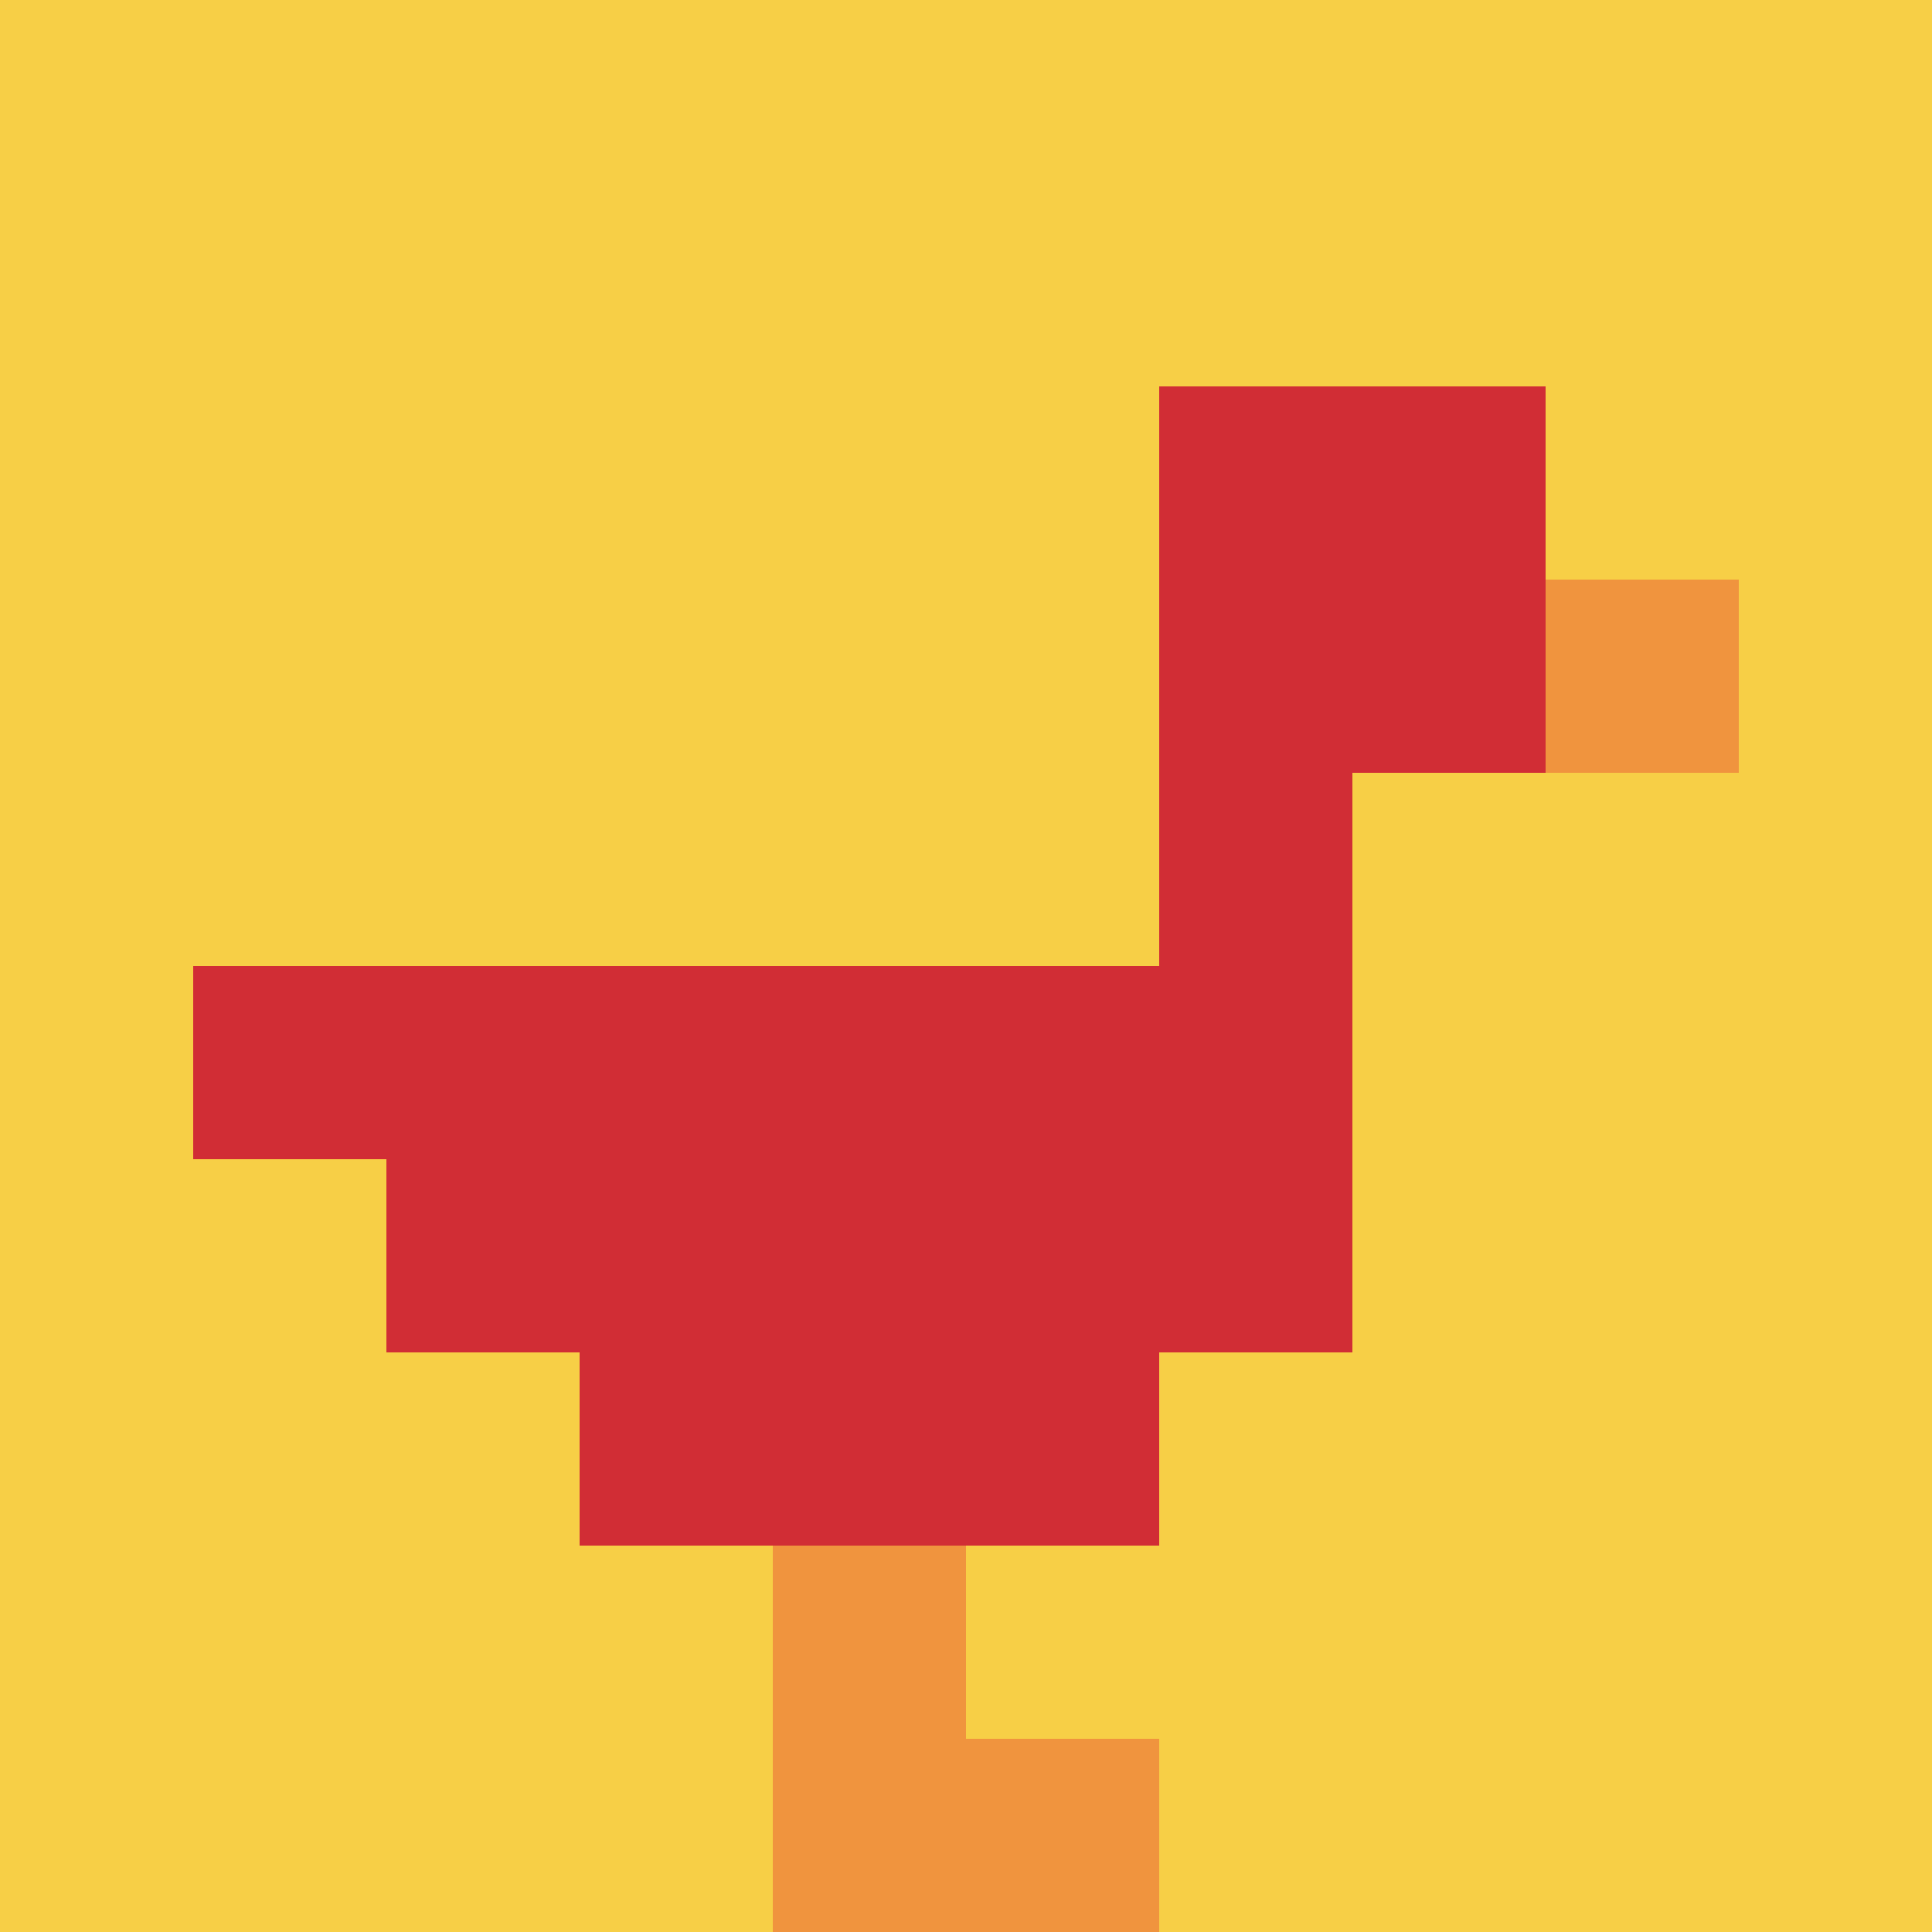 <svg xmlns="http://www.w3.org/2000/svg" version="1.1" width="1440" height="1440"><title>'goose-pfp-342073' by Dmitri Cherniak</title><desc>seed=342073
backgroundColor=#ffffff
padding=0
innerPadding=0
timeout=1700
dimension=1
border=false
Save=function(){return n.handleSave()}
frame=1

Rendered at Wed Oct 04 2023 11:34:54 GMT+0800 (中国标准时间)
Generated in &lt;1ms
</desc><defs></defs><rect width="100%" height="100%" fill="#ffffff"></rect><g><g id="0-0"><rect x="0" y="0" height="1440" width="1440" fill="#F7CF46"></rect><g><rect id="0-0-6-2-2-2" x="864" y="288" width="288" height="288" fill="#D12D35"></rect><rect id="0-0-6-2-1-4" x="864" y="288" width="144" height="576" fill="#D12D35"></rect><rect id="0-0-1-5-5-1" x="144" y="720" width="720" height="144" fill="#D12D35"></rect><rect id="0-0-2-5-5-2" x="288" y="720" width="720" height="288" fill="#D12D35"></rect><rect id="0-0-3-5-3-3" x="432" y="720" width="432" height="432" fill="#D12D35"></rect><rect id="0-0-8-3-1-1" x="1152" y="432" width="144" height="144" fill="#F0943E"></rect><rect id="0-0-4-8-1-2" x="576" y="1152" width="144" height="288" fill="#F0943E"></rect><rect id="0-0-4-9-2-1" x="576" y="1296" width="288" height="144" fill="#F0943E"></rect></g><rect x="0" y="0" stroke="white" stroke-width="0" height="1440" width="1440" fill="none"></rect></g></g></svg>